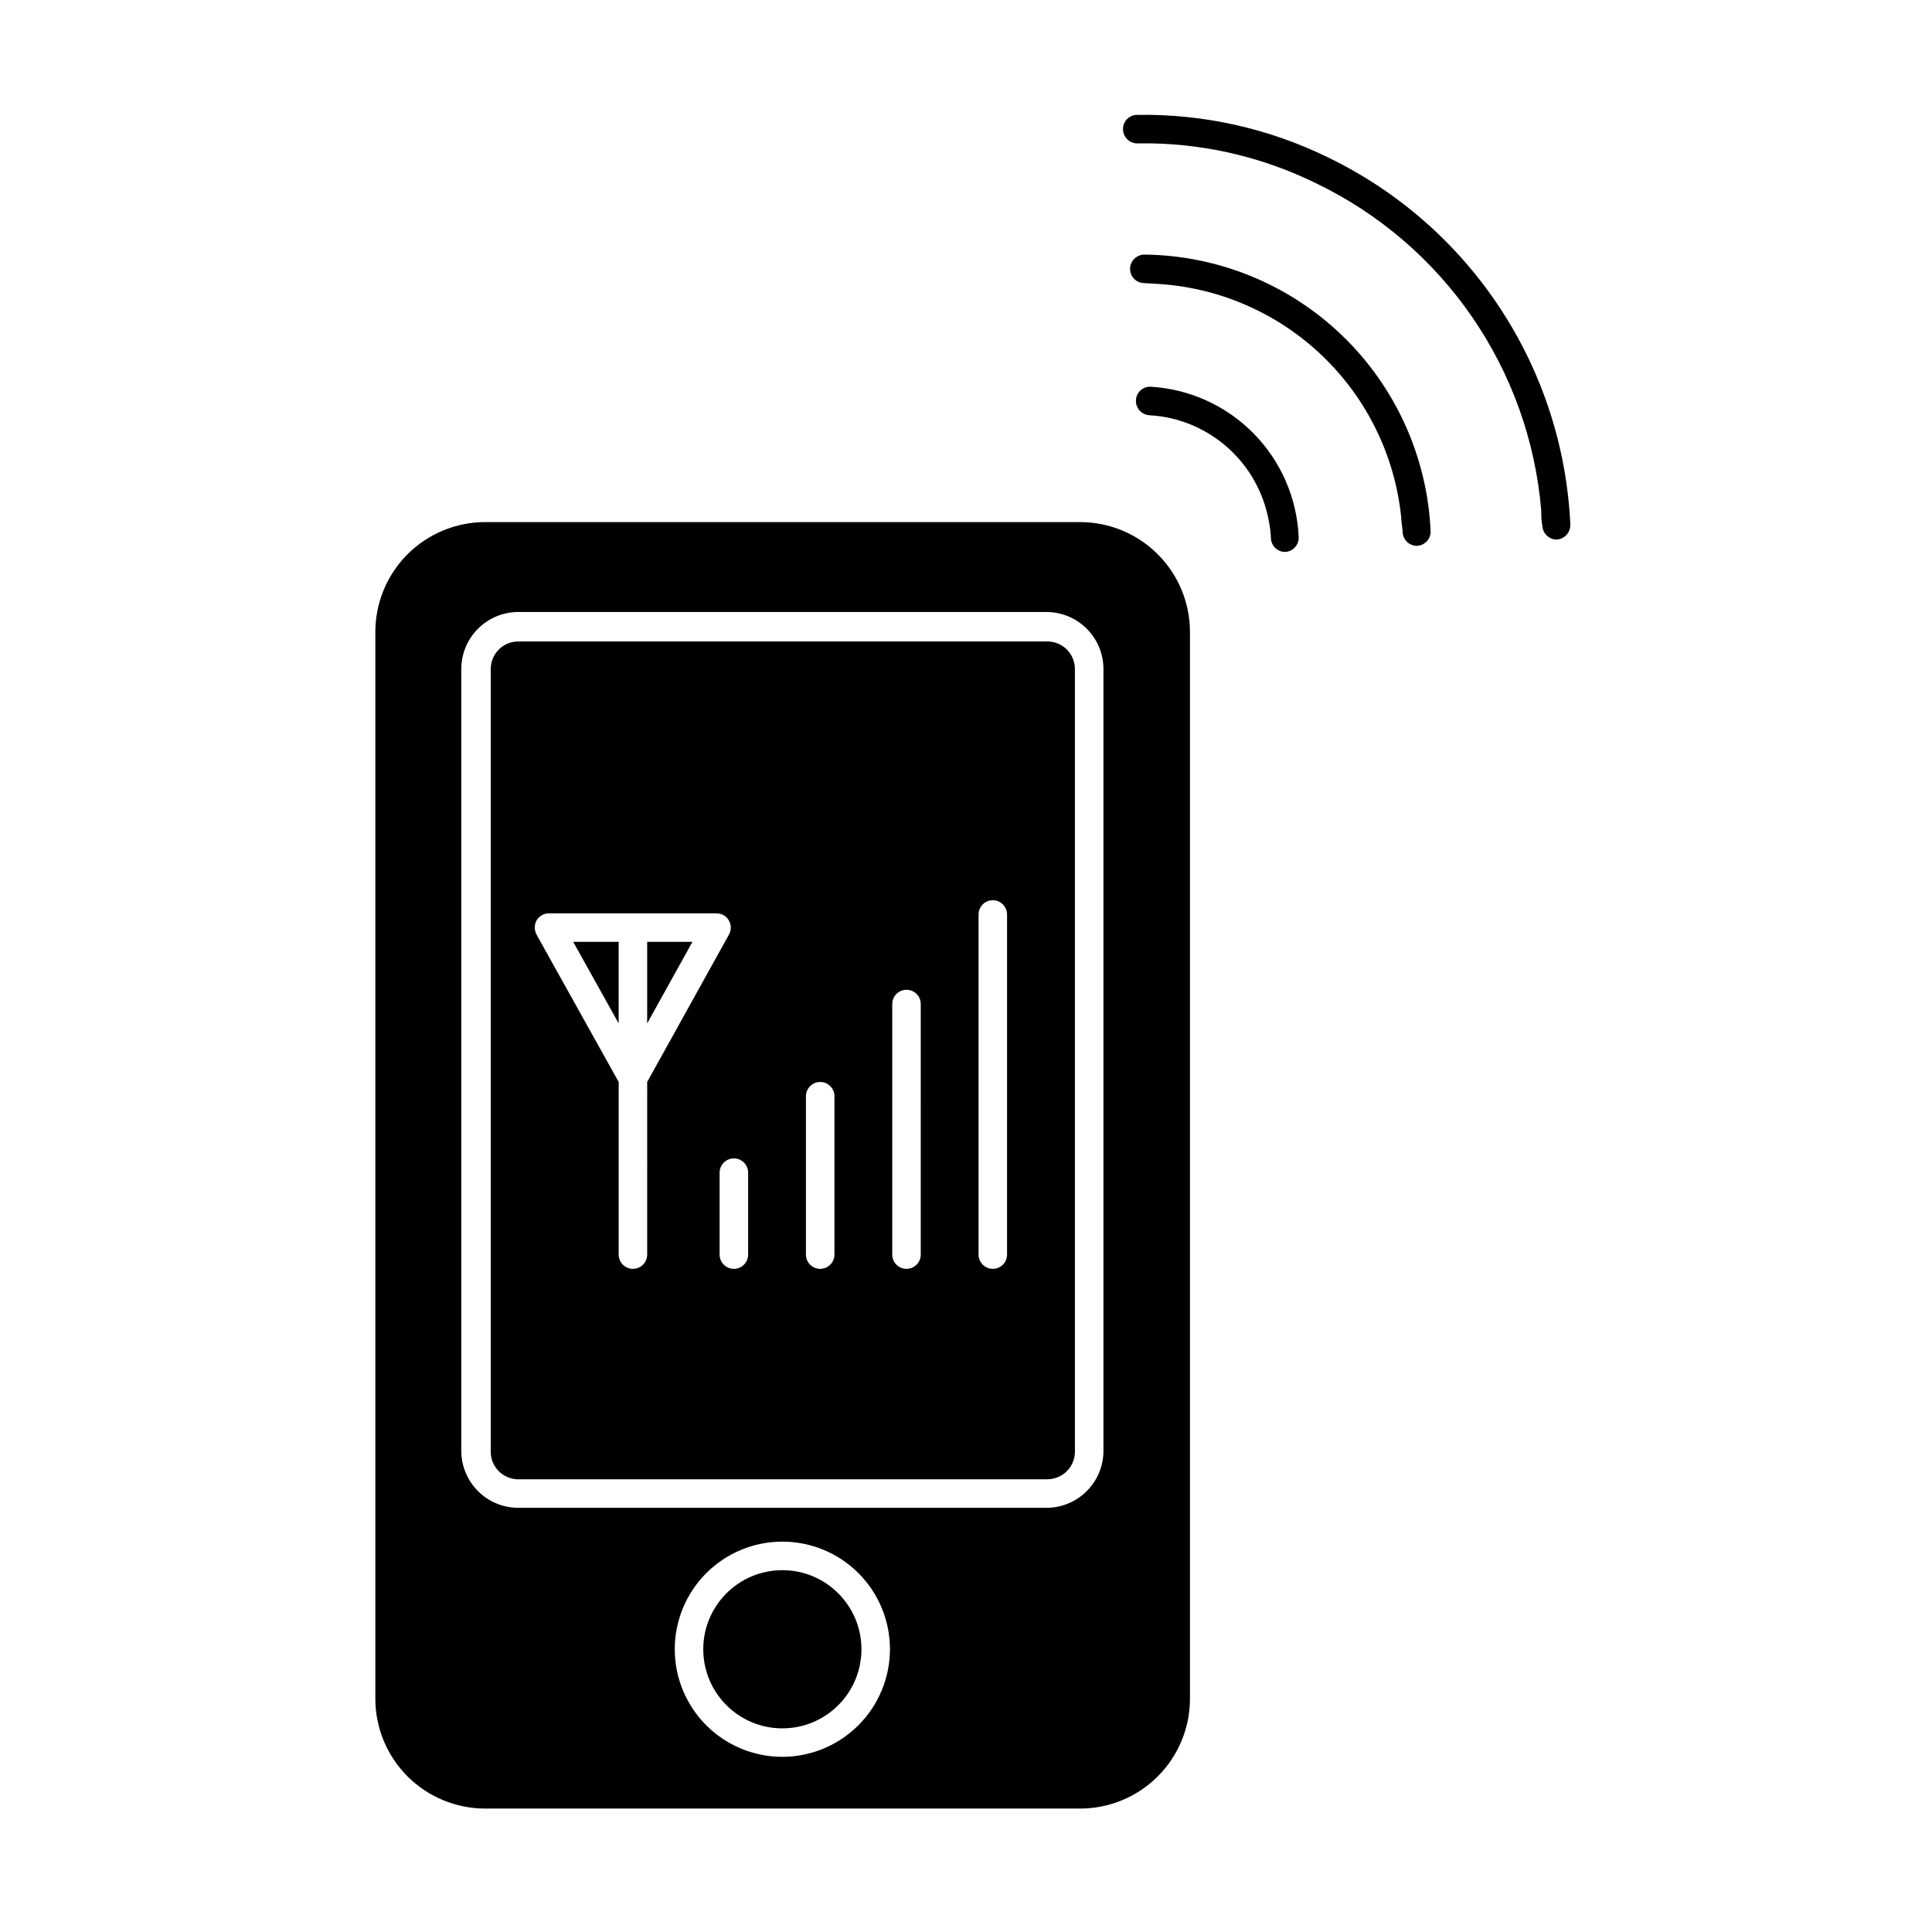 <?xml version="1.0" encoding="UTF-8"?>
<!-- Uploaded to: SVG Repo, www.svgrepo.com, Generator: SVG Repo Mixer Tools -->
<svg fill="#000000" width="800px" height="800px" version="1.1" viewBox="144 144 512 512" xmlns="http://www.w3.org/2000/svg">
 <g>
  <path d="m430.23 282.36h-157.64c-7.723 0-15.129 3.066-20.594 8.527-5.461 5.461-8.527 12.871-8.527 20.594v282.69c0 7.723 3.066 15.129 8.527 20.59 5.465 5.461 12.871 8.527 20.594 8.527h157.64c7.723 0 15.129-3.066 20.59-8.527 5.461-5.461 8.531-12.867 8.531-20.59v-282.69c0-7.723-3.07-15.133-8.531-20.594-5.461-5.461-12.867-8.527-20.59-8.527zm-78.895 327.22c-7.562 0-14.816-3.004-20.164-8.352-5.348-5.348-8.352-12.602-8.352-20.164s3.004-14.816 8.352-20.164c5.348-5.348 12.602-8.352 20.164-8.352s14.812 3.004 20.16 8.352c5.352 5.348 8.355 12.602 8.355 20.164-0.016 7.559-3.023 14.805-8.367 20.148-5.348 5.348-12.59 8.355-20.148 8.367zm85.094-81.113c0 3.965-1.559 7.773-4.34 10.602-2.781 2.828-6.559 4.449-10.523 4.516h-140.46c-3.965-0.066-7.742-1.688-10.523-4.516-2.781-2.828-4.336-6.637-4.336-10.602v-207.16c0-3.965 1.555-7.773 4.336-10.602s6.559-4.449 10.523-4.516h140.46c3.965 0.066 7.742 1.688 10.523 4.516s4.34 6.637 4.34 10.602z"/>
  <path d="m421.56 314h-140.46c-3.934 0.133-7.055 3.367-7.051 7.305v207.16c-0.07 1.938 0.637 3.824 1.961 5.242 1.32 1.418 3.152 2.25 5.09 2.316h140.46c1.938 0 3.793-0.77 5.164-2.141 1.371-1.371 2.141-3.227 2.141-5.164v-207.42c0-1.938-0.77-3.797-2.141-5.168-1.371-1.367-3.227-2.137-5.164-2.137zm-106.05 162.48c0 2.086-1.691 3.777-3.777 3.777-2.086 0-3.777-1.691-3.777-3.777v-45.746l-21.766-39.047v0.004c-0.625-1.184-0.625-2.598 0-3.781 0.691-1.152 1.934-1.859 3.273-1.863h44.387c1.352-0.016 2.609 0.695 3.293 1.859 0.688 1.164 0.699 2.609 0.031 3.785l-21.664 39.043zm26.754 0c0 2.086-1.691 3.777-3.777 3.777s-3.781-1.691-3.781-3.777v-21.715c0-2.086 1.695-3.777 3.781-3.777s3.777 1.691 3.777 3.777zm22.871 0h0.004c0 2.086-1.695 3.777-3.781 3.777-2.086 0-3.777-1.691-3.777-3.777v-41.969c0-2.086 1.691-3.777 3.777-3.777 2.086 0 3.781 1.691 3.781 3.777zm22.871 0h0.004c0 2.086-1.691 3.777-3.777 3.777-2.09 0-3.781-1.691-3.781-3.777v-66.402c0-2.086 1.691-3.777 3.781-3.777 2.086 0 3.777 1.691 3.777 3.777zm22.871 0h0.004c0 2.086-1.691 3.777-3.777 3.777-2.086 0-3.777-1.691-3.777-3.777v-90.133c0-2.086 1.691-3.777 3.777-3.777 2.086 0 3.777 1.691 3.777 3.777z"/>
  <path d="m372.29 581.07c0 11.578-9.383 20.961-20.957 20.961-11.578 0-20.961-9.383-20.961-20.961 0-11.574 9.383-20.957 20.961-20.957 11.574 0 20.957 9.383 20.957 20.957"/>
  <path d="m307.95 415.21v-21.613h-12.043z"/>
  <path d="m315.51 415.21 11.992-21.613h-11.992z"/>
  <path d="m495.97 185.73c-15.746-7.711-33.098-11.578-50.633-11.285-1.004 0-1.969 0.406-2.672 1.129-0.703 0.723-1.082 1.695-1.055 2.703 0.027 2.066 1.711 3.727 3.777 3.727h4.082c14.926 0.324 29.605 3.883 43.023 10.43 34.012 16.254 56.836 49.34 59.957 86.906 0 1.359 0 2.672 0.301 4.031 0.105 2.016 1.758 3.602 3.777 3.625 2.082-0.133 3.688-1.891 3.629-3.977-0.941-20.496-7.402-40.355-18.703-57.48-11.297-17.125-27.012-30.879-45.484-39.809z"/>
  <path d="m447.25 211.47c-2.074 0.027-3.75 1.703-3.777 3.777 0 2.09 1.691 3.781 3.777 3.781l4.18 0.25h0.004c16.195 1.121 31.477 7.91 43.16 19.18 11.684 11.27 19.02 26.293 20.723 42.438 0 1.359 0.352 2.769 0.402 4.18 0.109 2.008 1.77 3.582 3.781 3.578 1-0.039 1.945-0.477 2.625-1.211 0.684-0.738 1.043-1.715 1-2.719-0.887-19.594-9.246-38.105-23.355-51.727-14.113-13.625-32.902-21.328-52.52-21.527z"/>
  <path d="m449.02 246.49c-0.996-0.07-1.98 0.266-2.731 0.93-0.746 0.66-1.199 1.598-1.25 2.598-0.117 2.078 1.449 3.867 3.527 4.027 1.539 0.086 3.07 0.27 4.586 0.555 6.766 1.316 12.973 4.648 17.812 9.559 4.836 4.91 8.074 11.168 9.289 17.949 0.309 1.496 0.496 3.012 0.555 4.535 0.082 2.027 1.75 3.629 3.781 3.629 2.066-0.109 3.66-1.863 3.574-3.93-0.441-10.309-4.688-20.086-11.918-27.445-7.227-7.359-16.93-11.781-27.227-12.406z"/>
 </g>
</svg>
